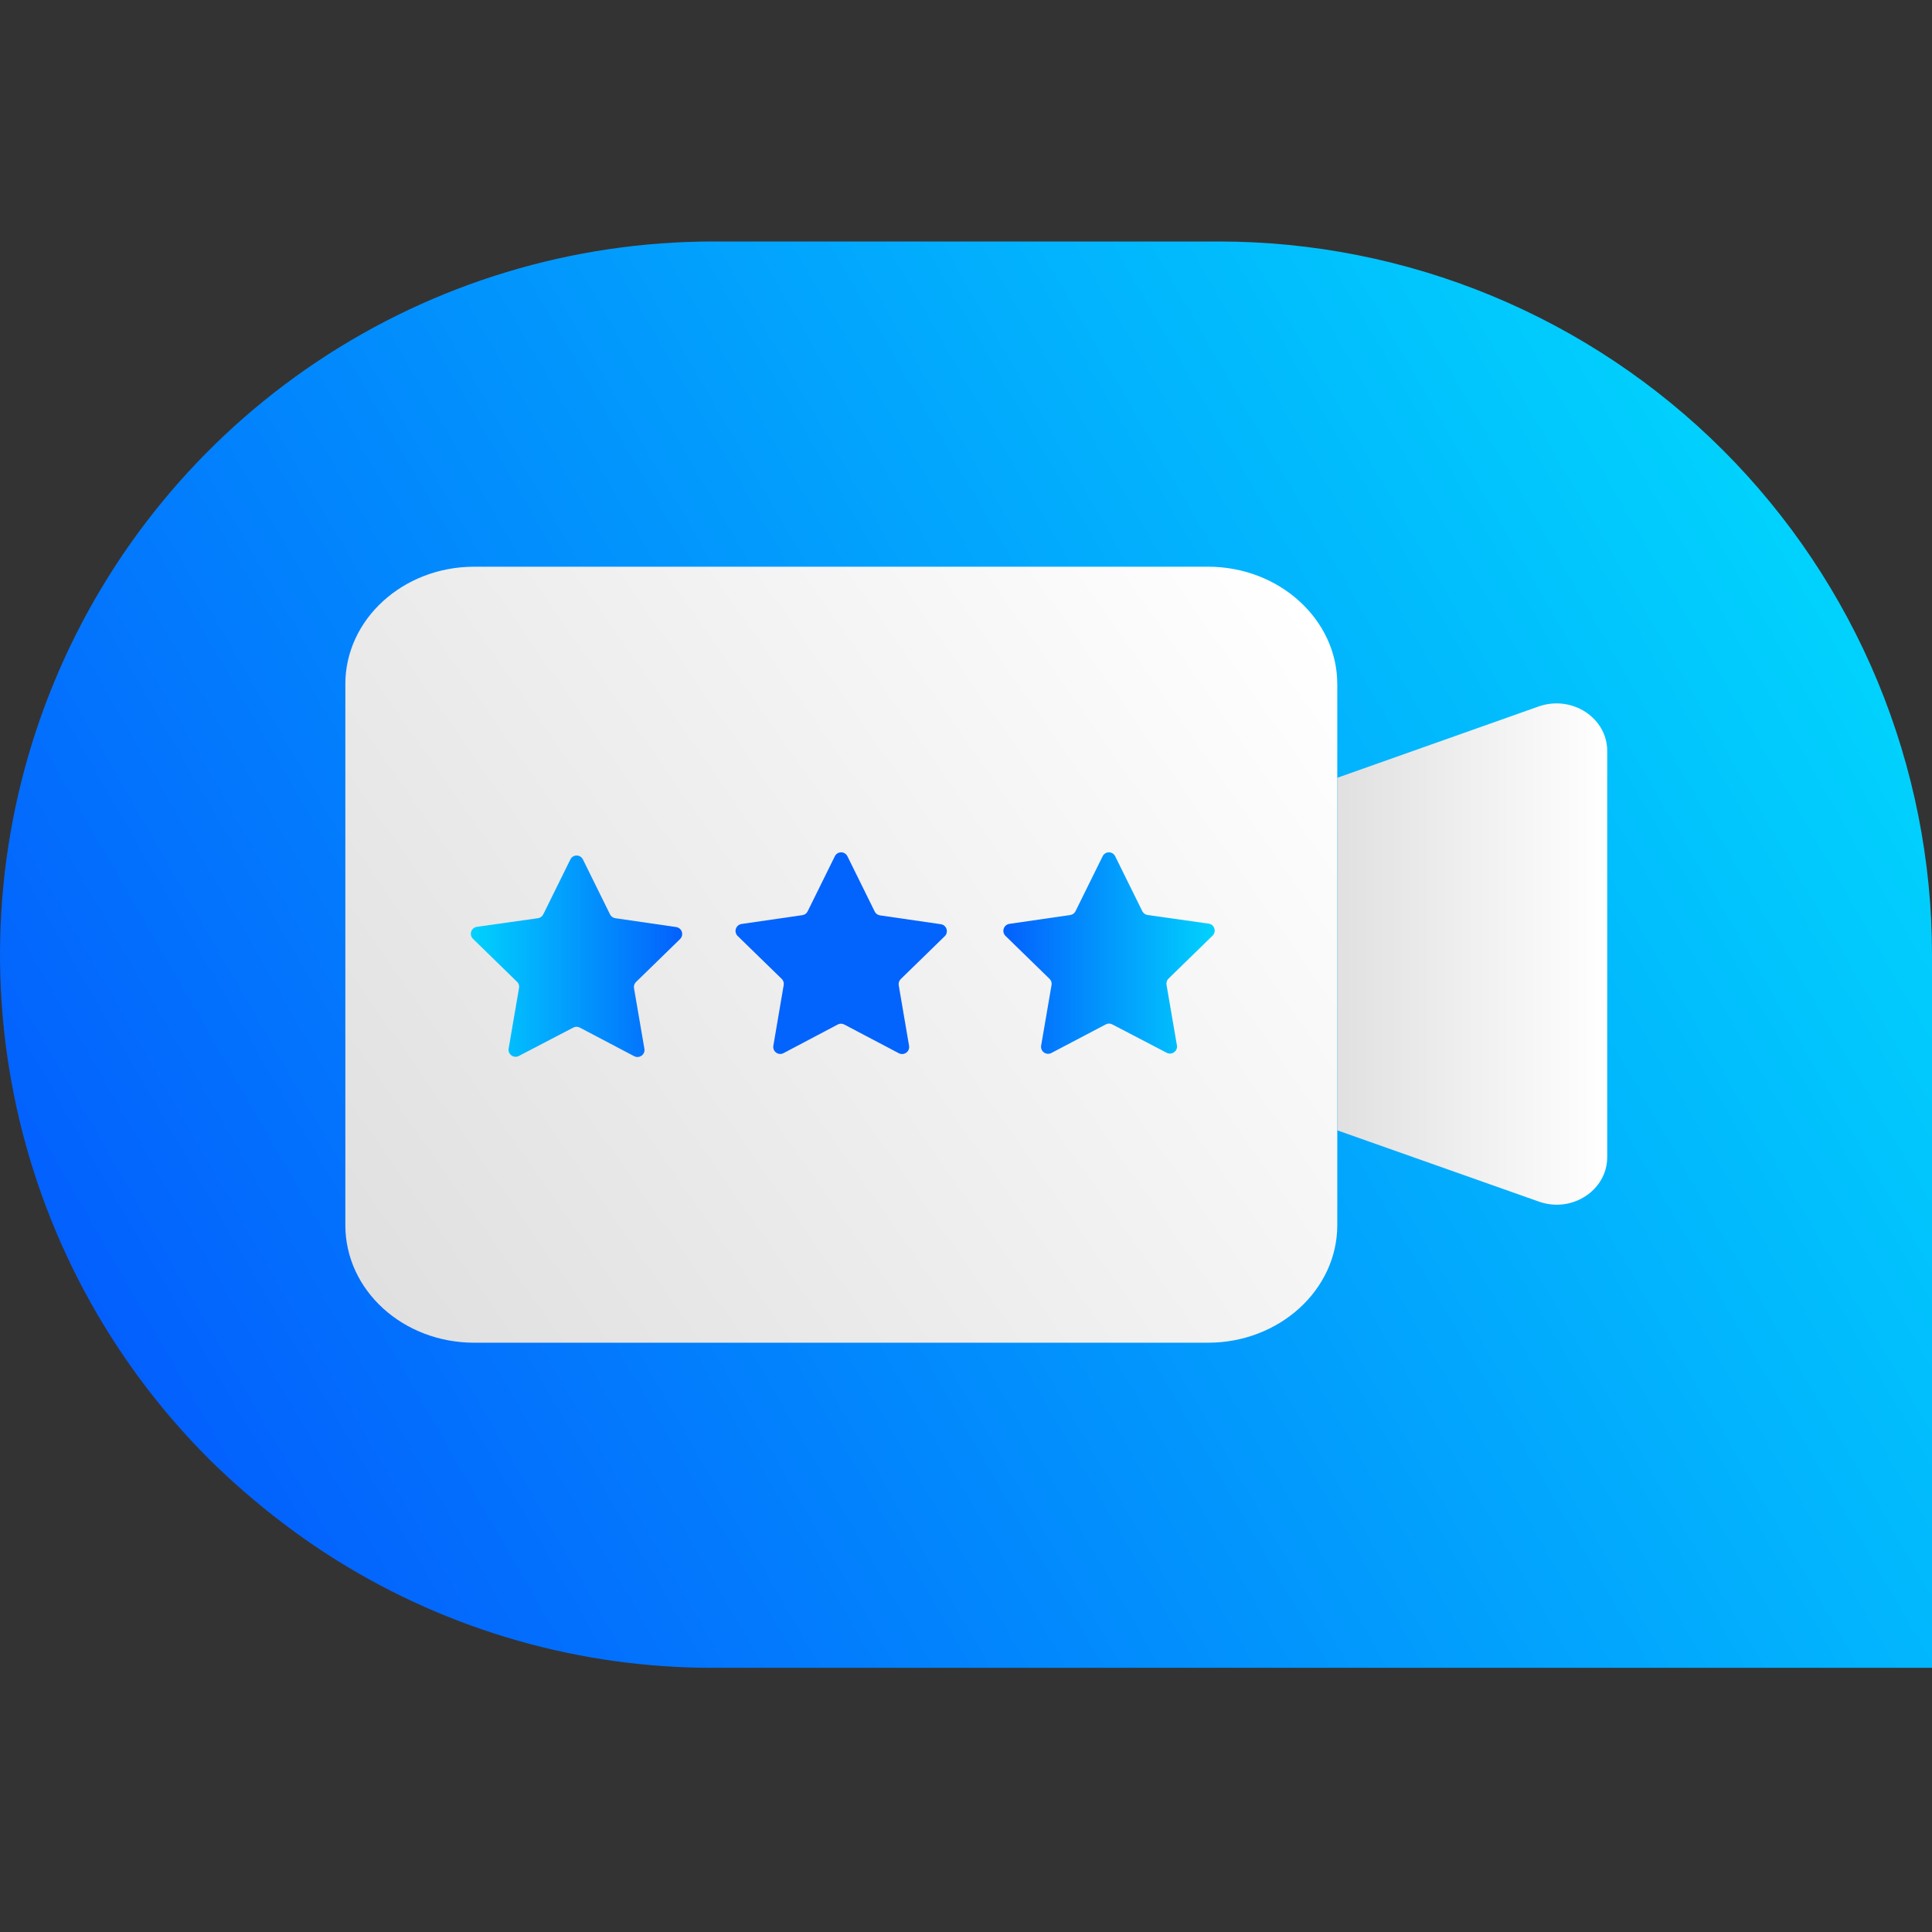 <?xml version="1.0" encoding="UTF-8"?> <svg xmlns="http://www.w3.org/2000/svg" width="64" height="64" viewBox="0 0 64 64" fill="none"><rect x="0" y="0" width="64" height="64" fill="#333333" stroke="none"/><path d="M64 31.621V55.249H23.637C19.227 55.257 14.903 54.024 11.16 51.691C10.543 51.306 9.952 50.899 9.375 50.458C8.514 49.805 7.696 49.097 6.928 48.338C3.621 45.034 1.368 40.823 0.455 36.239C-0.458 31.654 0.01 26.902 1.799 22.583C3.587 18.265 6.617 14.574 10.505 11.978C14.392 9.382 18.963 7.997 23.637 8H40.37C43.472 7.999 46.545 8.609 49.412 9.796C52.278 10.982 54.883 12.722 57.078 14.915C59.272 17.109 61.013 19.713 62.201 22.579C63.388 25.446 64 28.518 64 31.621V31.621Z" fill="url(#paint0_linear)"></path><path d="M44.299 22.661V40.584C44.299 42.735 42.372 44.479 40.019 44.479H15.71C13.351 44.479 11.44 42.745 11.44 40.584V22.661C11.44 20.516 13.351 18.773 15.71 18.773H40.019C42.38 18.773 44.299 20.525 44.299 22.661Z" fill="url(#paint1_linear)"></path><path d="M53.241 24.878V38.331C53.241 39.431 52.073 40.193 50.979 39.805L44.299 37.444V25.765L50.971 23.402C52.073 23.017 53.241 23.778 53.241 24.878Z" fill="url(#paint2_linear)"></path><path d="M19.306 28.463L20.208 30.29C20.225 30.324 20.249 30.353 20.28 30.375C20.311 30.397 20.346 30.412 20.384 30.417L22.399 30.71C22.442 30.716 22.483 30.735 22.516 30.762C22.549 30.791 22.573 30.827 22.587 30.868C22.6 30.91 22.602 30.954 22.592 30.996C22.581 31.038 22.559 31.076 22.529 31.107L21.07 32.529C21.042 32.555 21.022 32.587 21.01 32.623C20.998 32.658 20.995 32.697 21.002 32.733L21.347 34.744C21.354 34.786 21.349 34.83 21.333 34.87C21.316 34.91 21.289 34.945 21.254 34.97C21.219 34.995 21.178 35.011 21.134 35.014C21.091 35.017 21.048 35.008 21.01 34.989L19.206 34.04C19.173 34.022 19.136 34.013 19.098 34.013C19.06 34.013 19.023 34.022 18.99 34.04L17.186 34.981C17.148 35.001 17.105 35.009 17.061 35.006C17.018 35.003 16.977 34.988 16.942 34.962C16.907 34.937 16.88 34.902 16.863 34.862C16.847 34.822 16.842 34.779 16.849 34.736L17.194 32.726C17.2 32.689 17.197 32.651 17.186 32.615C17.174 32.58 17.154 32.547 17.126 32.522L15.667 31.099C15.636 31.069 15.615 31.03 15.604 30.988C15.594 30.946 15.596 30.902 15.609 30.861C15.623 30.82 15.647 30.783 15.68 30.755C15.713 30.727 15.754 30.709 15.797 30.702L17.82 30.417C17.858 30.411 17.893 30.397 17.923 30.375C17.954 30.353 17.979 30.323 17.996 30.29L18.898 28.463C18.917 28.426 18.947 28.395 18.983 28.373C19.019 28.351 19.06 28.34 19.102 28.34C19.144 28.34 19.185 28.351 19.221 28.373C19.257 28.395 19.286 28.426 19.306 28.463V28.463Z" fill="url(#paint3_linear)"></path><path d="M36.53 28.357L35.628 30.184C35.611 30.218 35.587 30.247 35.556 30.27C35.525 30.292 35.49 30.306 35.453 30.311L33.437 30.604C33.394 30.611 33.353 30.629 33.32 30.657C33.287 30.685 33.263 30.722 33.249 30.763C33.236 30.804 33.234 30.848 33.244 30.89C33.255 30.933 33.276 30.971 33.307 31.002L34.766 32.424C34.794 32.45 34.814 32.482 34.826 32.517C34.838 32.553 34.84 32.591 34.834 32.628L34.489 34.638C34.482 34.681 34.487 34.725 34.503 34.765C34.52 34.805 34.547 34.839 34.582 34.865C34.617 34.89 34.658 34.905 34.702 34.908C34.745 34.912 34.788 34.903 34.826 34.883L36.63 33.935C36.663 33.917 36.7 33.907 36.738 33.907C36.776 33.907 36.813 33.917 36.846 33.935L38.65 34.875C38.688 34.895 38.731 34.904 38.775 34.901C38.818 34.897 38.859 34.882 38.894 34.857C38.929 34.831 38.956 34.797 38.973 34.757C38.989 34.717 38.994 34.673 38.987 34.63L38.642 32.62C38.636 32.583 38.639 32.545 38.65 32.51C38.662 32.474 38.682 32.442 38.71 32.416L40.169 30.994C40.199 30.963 40.221 30.925 40.232 30.883C40.242 30.841 40.24 30.797 40.227 30.755C40.213 30.714 40.189 30.677 40.156 30.649C40.123 30.621 40.082 30.603 40.039 30.597L38.016 30.311C37.978 30.306 37.943 30.291 37.913 30.269C37.882 30.247 37.857 30.218 37.84 30.184L36.938 28.357C36.919 28.32 36.889 28.289 36.853 28.267C36.817 28.246 36.776 28.234 36.734 28.234C36.692 28.234 36.651 28.246 36.615 28.267C36.579 28.289 36.55 28.32 36.53 28.357V28.357Z" fill="url(#paint4_linear)"></path><path d="M28.074 28.369L28.976 30.196C28.992 30.23 29.017 30.259 29.048 30.281C29.078 30.303 29.114 30.317 29.151 30.323L31.169 30.616C31.212 30.623 31.252 30.641 31.285 30.669C31.317 30.697 31.342 30.734 31.355 30.775C31.368 30.816 31.37 30.86 31.359 30.902C31.349 30.945 31.327 30.983 31.296 31.013L29.837 32.435C29.81 32.462 29.79 32.494 29.779 32.529C29.768 32.565 29.765 32.603 29.772 32.64L30.115 34.65C30.121 34.693 30.115 34.737 30.098 34.777C30.08 34.817 30.052 34.851 30.016 34.876C29.98 34.9 29.938 34.914 29.894 34.916C29.851 34.918 29.808 34.908 29.77 34.887L27.968 33.939C27.934 33.921 27.897 33.911 27.859 33.911C27.821 33.911 27.783 33.921 27.75 33.939L25.954 34.887C25.915 34.907 25.872 34.916 25.829 34.913C25.786 34.91 25.745 34.894 25.71 34.869C25.675 34.843 25.648 34.809 25.632 34.769C25.616 34.728 25.611 34.685 25.618 34.642L25.961 32.632C25.968 32.595 25.965 32.557 25.954 32.522C25.943 32.486 25.923 32.454 25.896 32.428L24.435 31.005C24.404 30.975 24.382 30.936 24.372 30.894C24.362 30.852 24.363 30.808 24.377 30.767C24.39 30.726 24.415 30.689 24.448 30.661C24.481 30.633 24.521 30.615 24.564 30.608L26.582 30.315C26.619 30.31 26.654 30.296 26.685 30.273C26.715 30.251 26.739 30.222 26.755 30.188L27.657 28.361C27.677 28.322 27.707 28.29 27.744 28.267C27.782 28.245 27.825 28.234 27.868 28.234C27.911 28.235 27.954 28.248 27.99 28.272C28.026 28.296 28.055 28.329 28.074 28.369V28.369Z" fill="#0363FD"></path><defs><linearGradient id="paint0_linear" x1="7.425" y1="50.807" x2="60.909" y2="19.928" gradientUnits="userSpaceOnUse"><stop stop-color="#0360FD"></stop><stop offset="1" stop-color="#01D2FD"></stop></linearGradient><linearGradient id="paint1_linear" x1="12.101" y1="42.662" x2="43.635" y2="20.581" gradientUnits="userSpaceOnUse"><stop stop-color="#E0E0E0"></stop><stop offset="1" stop-color="white"></stop></linearGradient><linearGradient id="paint2_linear" x1="44.225" y1="31.512" x2="53.284" y2="31.512" gradientUnits="userSpaceOnUse"><stop stop-color="#E0E0E0"></stop><stop offset="1" stop-color="white"></stop></linearGradient><linearGradient id="paint3_linear" x1="15.596" y1="31.674" x2="22.598" y2="31.674" gradientUnits="userSpaceOnUse"><stop stop-color="#01D2FD"></stop><stop offset="1" stop-color="#0360FD"></stop></linearGradient><linearGradient id="paint4_linear" x1="40.24" y1="31.568" x2="33.238" y2="31.568" gradientUnits="userSpaceOnUse"><stop stop-color="#01D2FD"></stop><stop offset="1" stop-color="#0360FD"></stop></linearGradient></defs></svg> 